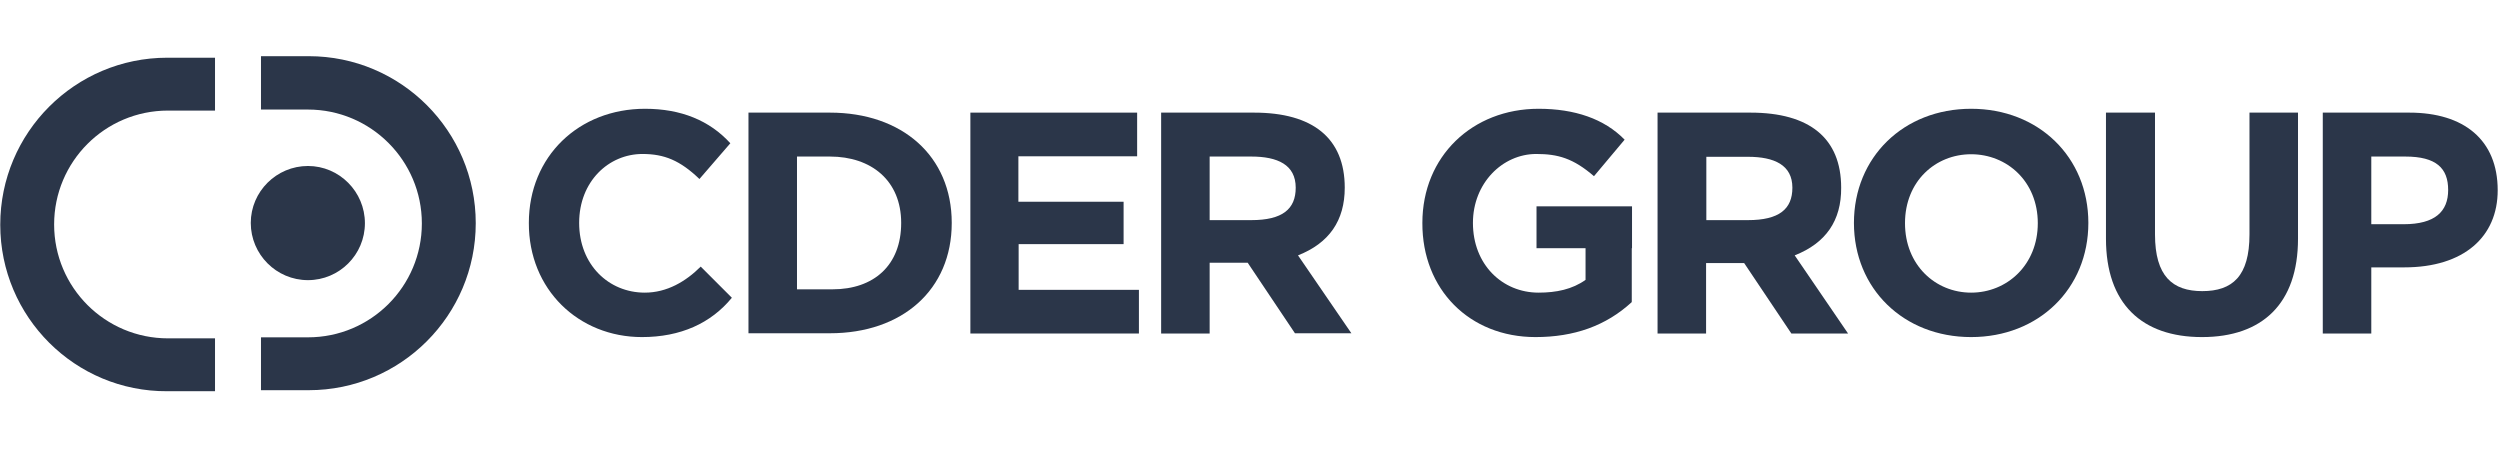 <svg width="178" height="32" viewBox="0 0 178 32" fill="none" xmlns="http://www.w3.org/2000/svg">
<path d="M21.982 4C28.545 4 33.873 9.327 33.873 15.891C33.873 22.454 28.545 27.782 21.982 27.782H18.582V24.018H21.927C26.418 24.018 30.036 20.382 30.036 15.909C30.036 11.436 26.4 7.8 21.927 7.8H18.582V4H21.982Z" fill="#2B3649"/>
<path d="M0.018 16C0.018 9.437 5.345 4.109 11.909 4.109H15.309V7.873H11.963C7.473 7.873 3.854 11.509 3.854 15.982C3.854 20.473 7.491 24.091 11.963 24.091H15.309V27.855H11.909C5.345 27.891 0.018 22.564 0.018 16Z" fill="#2B3649"/>
<path d="M45.709 24C48.454 24 50.618 23.018 52.109 21.2L49.891 18.982C48.836 20.036 47.491 20.836 45.909 20.836C43.327 20.836 41.236 18.836 41.236 15.872C41.236 12.909 43.345 10.963 45.745 10.963C47.291 10.963 48.418 11.418 49.8 12.745L52 10.2C50.527 8.581 48.491 7.745 45.927 7.745C41.218 7.745 37.654 11.127 37.654 15.872C37.636 20.618 41.2 24 45.709 24Z" fill="#2B3649"/>
<path d="M109.327 24C112.073 24 114.345 23.2 116.182 21.509L116.163 21.491H116.182V17.672H116.2V14.691H109.4V17.672H112.891V19.927C111.945 20.6 110.818 20.836 109.545 20.836C106.963 20.836 104.873 18.836 104.873 15.872C104.873 13.036 106.982 10.963 109.382 10.963C110.927 10.963 112.018 11.272 113.491 12.545L115.673 9.945C114.218 8.454 112.109 7.745 109.545 7.745C104.836 7.745 101.273 11.127 101.273 15.872C101.254 20.618 104.636 24 109.327 24Z" fill="#2B3649"/>
<path fill-rule="evenodd" clip-rule="evenodd" d="M53.291 23.728H59.091C64.237 23.728 67.764 20.637 67.764 15.873C67.764 11.11 64.237 8.019 59.091 8.019H53.291V23.728ZM56.746 20.6V11.146H59.091C62.036 11.146 64.164 12.855 64.164 15.873C64.164 18.891 62.218 20.6 59.273 20.6H56.746Z" fill="#2B3649"/>
<path d="M72.527 17.364V20.637H81.091V23.746H69.091V8.019H80.964V11.128H72.509V14.364H80V17.382H72.527V17.364Z" fill="#2B3649"/>
<path fill-rule="evenodd" clip-rule="evenodd" d="M96.218 23.728L92.418 18.182C94.636 17.309 95.746 15.71 95.746 13.364C95.746 9.837 93.473 8.019 89.291 8.019H82.673V23.746H86.127V18.709H88.837L92.2 23.728H96.218ZM92.255 13.364C92.255 14.891 91.309 15.673 89.091 15.673H86.127V11.146H89.091C90.964 11.146 92.255 11.728 92.255 13.364Z" fill="#2B3649"/>
<path fill-rule="evenodd" clip-rule="evenodd" d="M127.782 18.182L131.582 23.746H127.545L124.182 18.728H121.473V23.746H118.018V8.019H124.636C128.836 8.019 131.091 9.837 131.091 13.364C131.109 15.71 130 17.309 127.782 18.182ZM124.454 15.673C126.673 15.673 127.618 14.891 127.618 13.364C127.618 11.746 126.327 11.164 124.454 11.164H121.491V15.673H124.454Z" fill="#2B3649"/>
<path fill-rule="evenodd" clip-rule="evenodd" d="M140.345 24C145.145 24 148.691 20.563 148.691 15.872C148.691 11.181 145.145 7.745 140.345 7.745C135.527 7.745 132 11.2 132 15.872C132 20.545 135.527 24 140.345 24ZM140.345 20.836C137.8 20.836 135.636 18.872 135.636 15.891C135.636 12.909 137.8 10.982 140.345 10.982C142.891 10.982 145.091 12.909 145.091 15.891C145.091 18.872 142.891 20.836 140.345 20.836Z" fill="#2B3649"/>
<path d="M163.618 17C163.618 21.619 161.073 24 156.782 24C152.491 24 149.945 21.619 149.945 17V8.019H153.436V16.691C153.436 19.673 154.691 20.728 156.8 20.728C158.945 20.728 160.163 19.673 160.163 16.691V8.019H163.618V17Z" fill="#2B3649"/>
<path fill-rule="evenodd" clip-rule="evenodd" d="M171.545 8.019H165.382V23.746H168.836V19.037H171.182C175.436 19.037 177.836 16.855 177.836 13.546C177.836 9.964 175.436 8.019 171.545 8.019ZM171.145 15.964H168.836V11.146H171.255C173.473 11.146 174.309 11.982 174.309 13.528C174.309 15.055 173.382 15.964 171.145 15.964Z" fill="#2B3649"/>
<path d="M21.927 19.946C24.164 19.946 25.982 18.128 25.982 15.891C25.982 13.655 24.164 11.818 21.927 11.818C19.691 11.818 17.855 13.636 17.855 15.873C17.855 18.109 19.673 19.946 21.927 19.946Z" fill="#2B3649"/>
</svg>
